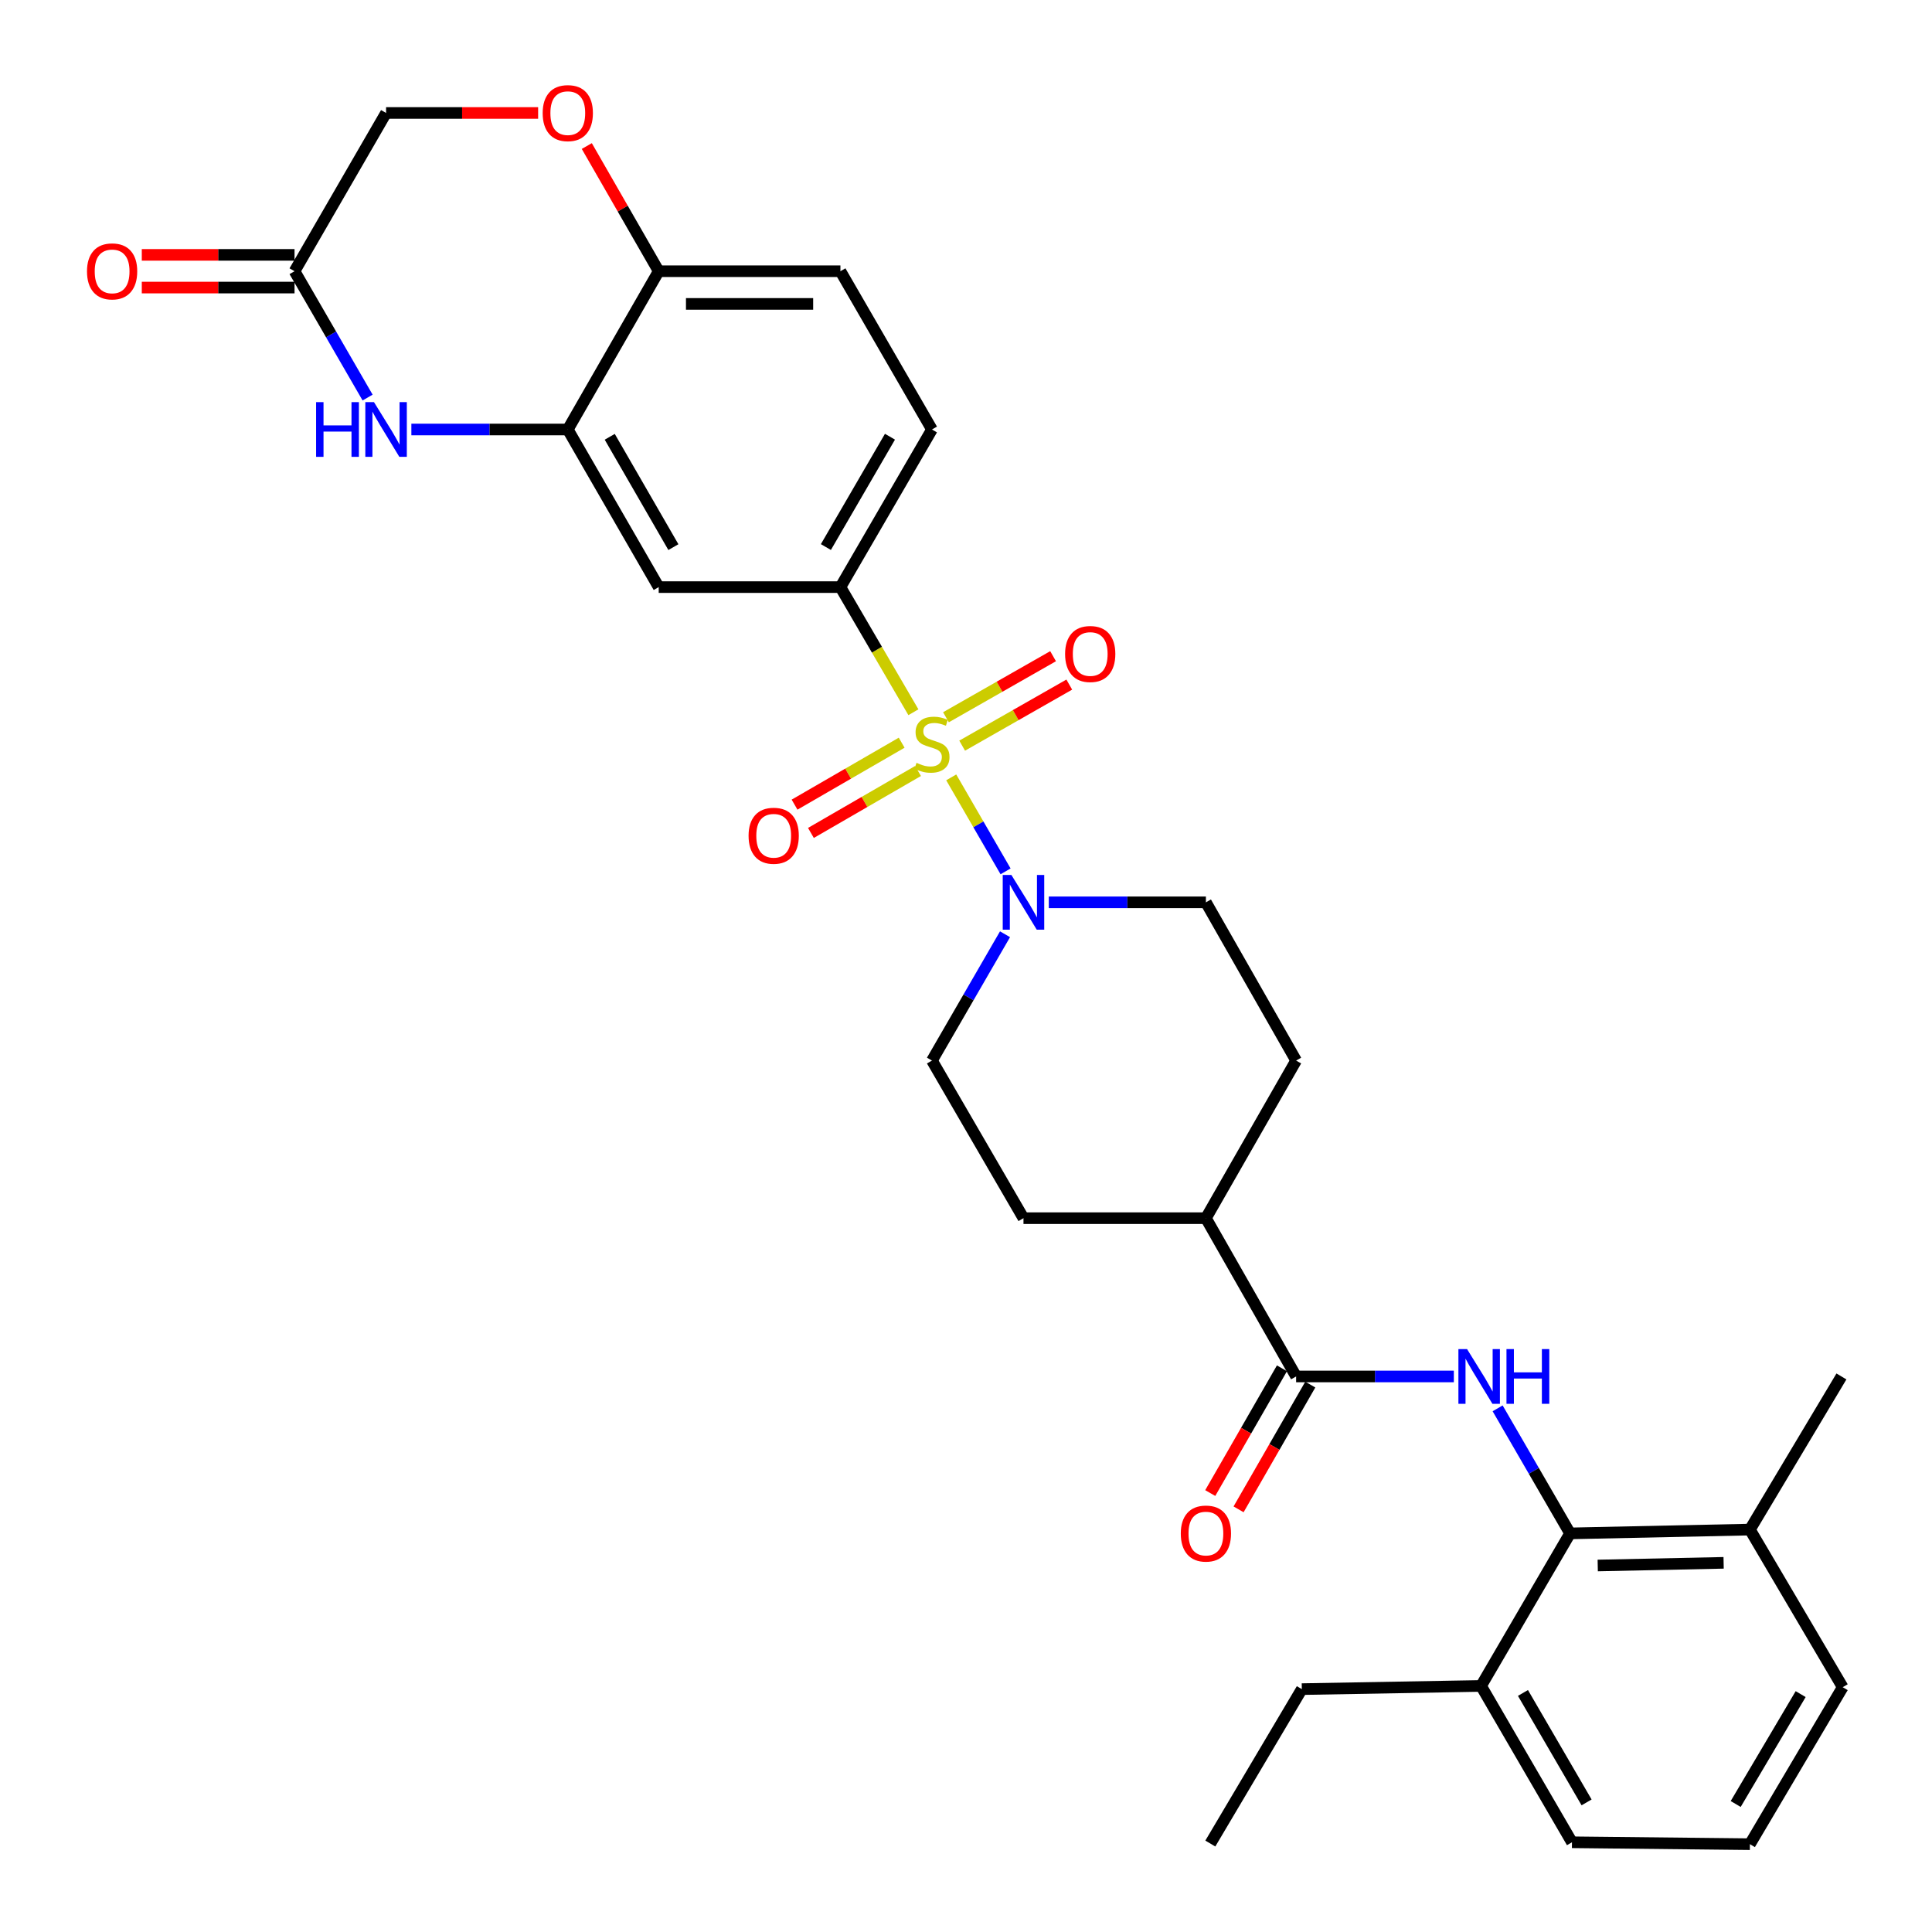 <?xml version='1.0' encoding='iso-8859-1'?>
<svg version='1.1' baseProfile='full'
              xmlns='http://www.w3.org/2000/svg'
                      xmlns:rdkit='http://www.rdkit.org/xml'
                      xmlns:xlink='http://www.w3.org/1999/xlink'
                  xml:space='preserve'
width='1000px' height='1000px' viewBox='0 0 1000 1000'>
<!-- END OF HEADER -->
<rect style='opacity:1.0;fill:#FFFFFF;stroke:none' width='1000' height='1000' x='0' y='0'> </rect>
<path class='bond-0' d='M 492.355,402.366 L 506.42,426.69' style='fill:none;fill-rule:evenodd;stroke:#CCCC00;stroke-width:6px;stroke-linecap:butt;stroke-linejoin:miter;stroke-opacity:1' />
<path class='bond-0' d='M 506.42,426.69 L 520.485,451.014' style='fill:none;fill-rule:evenodd;stroke:#0000FF;stroke-width:6px;stroke-linecap:butt;stroke-linejoin:miter;stroke-opacity:1' />
<path class='bond-2' d='M 472.776,368.65 L 453.889,336.268' style='fill:none;fill-rule:evenodd;stroke:#CCCC00;stroke-width:6px;stroke-linecap:butt;stroke-linejoin:miter;stroke-opacity:1' />
<path class='bond-2' d='M 453.889,336.268 L 435.002,303.886' style='fill:none;fill-rule:evenodd;stroke:#000000;stroke-width:6px;stroke-linecap:butt;stroke-linejoin:miter;stroke-opacity:1' />
<path class='bond-10' d='M 466.701,384.418 L 438.981,400.45' style='fill:none;fill-rule:evenodd;stroke:#CCCC00;stroke-width:6px;stroke-linecap:butt;stroke-linejoin:miter;stroke-opacity:1' />
<path class='bond-10' d='M 438.981,400.45 L 411.262,416.482' style='fill:none;fill-rule:evenodd;stroke:#FF0000;stroke-width:6px;stroke-linecap:butt;stroke-linejoin:miter;stroke-opacity:1' />
<path class='bond-10' d='M 475.172,399.063 L 447.452,415.095' style='fill:none;fill-rule:evenodd;stroke:#CCCC00;stroke-width:6px;stroke-linecap:butt;stroke-linejoin:miter;stroke-opacity:1' />
<path class='bond-10' d='M 447.452,415.095 L 419.732,431.127' style='fill:none;fill-rule:evenodd;stroke:#FF0000;stroke-width:6px;stroke-linecap:butt;stroke-linejoin:miter;stroke-opacity:1' />
<path class='bond-11' d='M 498.009,385.95 L 525.732,370.146' style='fill:none;fill-rule:evenodd;stroke:#CCCC00;stroke-width:6px;stroke-linecap:butt;stroke-linejoin:miter;stroke-opacity:1' />
<path class='bond-11' d='M 525.732,370.146 L 553.455,354.342' style='fill:none;fill-rule:evenodd;stroke:#FF0000;stroke-width:6px;stroke-linecap:butt;stroke-linejoin:miter;stroke-opacity:1' />
<path class='bond-11' d='M 489.63,371.252 L 517.354,355.448' style='fill:none;fill-rule:evenodd;stroke:#CCCC00;stroke-width:6px;stroke-linecap:butt;stroke-linejoin:miter;stroke-opacity:1' />
<path class='bond-11' d='M 517.354,355.448 L 545.077,339.645' style='fill:none;fill-rule:evenodd;stroke:#FF0000;stroke-width:6px;stroke-linecap:butt;stroke-linejoin:miter;stroke-opacity:1' />
<path class='bond-14' d='M 520.195,483.567 L 501.289,516.255' style='fill:none;fill-rule:evenodd;stroke:#0000FF;stroke-width:6px;stroke-linecap:butt;stroke-linejoin:miter;stroke-opacity:1' />
<path class='bond-14' d='M 501.289,516.255 L 482.382,548.944' style='fill:none;fill-rule:evenodd;stroke:#000000;stroke-width:6px;stroke-linecap:butt;stroke-linejoin:miter;stroke-opacity:1' />
<path class='bond-15' d='M 542.854,467.042 L 583.514,467.042' style='fill:none;fill-rule:evenodd;stroke:#0000FF;stroke-width:6px;stroke-linecap:butt;stroke-linejoin:miter;stroke-opacity:1' />
<path class='bond-15' d='M 583.514,467.042 L 624.175,467.042' style='fill:none;fill-rule:evenodd;stroke:#000000;stroke-width:6px;stroke-linecap:butt;stroke-linejoin:miter;stroke-opacity:1' />
<path class='bond-1' d='M 752.501,712.448 L 711.685,712.448' style='fill:none;fill-rule:evenodd;stroke:#0000FF;stroke-width:6px;stroke-linecap:butt;stroke-linejoin:miter;stroke-opacity:1' />
<path class='bond-1' d='M 711.685,712.448 L 670.869,712.448' style='fill:none;fill-rule:evenodd;stroke:#000000;stroke-width:6px;stroke-linecap:butt;stroke-linejoin:miter;stroke-opacity:1' />
<path class='bond-6' d='M 775.171,728.955 L 793.916,761.319' style='fill:none;fill-rule:evenodd;stroke:#0000FF;stroke-width:6px;stroke-linecap:butt;stroke-linejoin:miter;stroke-opacity:1' />
<path class='bond-6' d='M 793.916,761.319 L 812.661,793.683' style='fill:none;fill-rule:evenodd;stroke:#000000;stroke-width:6px;stroke-linecap:butt;stroke-linejoin:miter;stroke-opacity:1' />
<path class='bond-7' d='M 435.002,303.886 L 340.947,303.886' style='fill:none;fill-rule:evenodd;stroke:#000000;stroke-width:6px;stroke-linecap:butt;stroke-linejoin:miter;stroke-opacity:1' />
<path class='bond-17' d='M 435.002,303.886 L 482.382,222.303' style='fill:none;fill-rule:evenodd;stroke:#000000;stroke-width:6px;stroke-linecap:butt;stroke-linejoin:miter;stroke-opacity:1' />
<path class='bond-17' d='M 427.48,283.152 L 460.646,226.044' style='fill:none;fill-rule:evenodd;stroke:#000000;stroke-width:6px;stroke-linecap:butt;stroke-linejoin:miter;stroke-opacity:1' />
<path class='bond-3' d='M 212.923,222.303 L 253.405,222.303' style='fill:none;fill-rule:evenodd;stroke:#0000FF;stroke-width:6px;stroke-linecap:butt;stroke-linejoin:miter;stroke-opacity:1' />
<path class='bond-3' d='M 253.405,222.303 L 293.887,222.303' style='fill:none;fill-rule:evenodd;stroke:#000000;stroke-width:6px;stroke-linecap:butt;stroke-linejoin:miter;stroke-opacity:1' />
<path class='bond-8' d='M 190.274,205.777 L 171.363,173.079' style='fill:none;fill-rule:evenodd;stroke:#0000FF;stroke-width:6px;stroke-linecap:butt;stroke-linejoin:miter;stroke-opacity:1' />
<path class='bond-8' d='M 171.363,173.079 L 152.452,140.382' style='fill:none;fill-rule:evenodd;stroke:#000000;stroke-width:6px;stroke-linecap:butt;stroke-linejoin:miter;stroke-opacity:1' />
<path class='bond-4' d='M 670.869,712.448 L 624.175,630.527' style='fill:none;fill-rule:evenodd;stroke:#000000;stroke-width:6px;stroke-linecap:butt;stroke-linejoin:miter;stroke-opacity:1' />
<path class='bond-16' d='M 663.535,708.232 L 644.977,740.519' style='fill:none;fill-rule:evenodd;stroke:#000000;stroke-width:6px;stroke-linecap:butt;stroke-linejoin:miter;stroke-opacity:1' />
<path class='bond-16' d='M 644.977,740.519 L 626.418,772.805' style='fill:none;fill-rule:evenodd;stroke:#FF0000;stroke-width:6px;stroke-linecap:butt;stroke-linejoin:miter;stroke-opacity:1' />
<path class='bond-16' d='M 678.202,716.663 L 659.644,748.95' style='fill:none;fill-rule:evenodd;stroke:#000000;stroke-width:6px;stroke-linecap:butt;stroke-linejoin:miter;stroke-opacity:1' />
<path class='bond-16' d='M 659.644,748.95 L 641.086,781.236' style='fill:none;fill-rule:evenodd;stroke:#FF0000;stroke-width:6px;stroke-linecap:butt;stroke-linejoin:miter;stroke-opacity:1' />
<path class='bond-5' d='M 293.887,222.303 L 340.947,303.886' style='fill:none;fill-rule:evenodd;stroke:#000000;stroke-width:6px;stroke-linecap:butt;stroke-linejoin:miter;stroke-opacity:1' />
<path class='bond-5' d='M 315.601,226.087 L 348.543,283.195' style='fill:none;fill-rule:evenodd;stroke:#000000;stroke-width:6px;stroke-linecap:butt;stroke-linejoin:miter;stroke-opacity:1' />
<path class='bond-32' d='M 293.887,222.303 L 340.947,140.382' style='fill:none;fill-rule:evenodd;stroke:#000000;stroke-width:6px;stroke-linecap:butt;stroke-linejoin:miter;stroke-opacity:1' />
<path class='bond-18' d='M 812.661,793.683 L 905.748,791.709' style='fill:none;fill-rule:evenodd;stroke:#000000;stroke-width:6px;stroke-linecap:butt;stroke-linejoin:miter;stroke-opacity:1' />
<path class='bond-18' d='M 826.983,810.301 L 892.143,808.919' style='fill:none;fill-rule:evenodd;stroke:#000000;stroke-width:6px;stroke-linecap:butt;stroke-linejoin:miter;stroke-opacity:1' />
<path class='bond-19' d='M 812.661,793.683 L 766.597,872.634' style='fill:none;fill-rule:evenodd;stroke:#000000;stroke-width:6px;stroke-linecap:butt;stroke-linejoin:miter;stroke-opacity:1' />
<path class='bond-20' d='M 152.452,131.923 L 112.921,131.923' style='fill:none;fill-rule:evenodd;stroke:#000000;stroke-width:6px;stroke-linecap:butt;stroke-linejoin:miter;stroke-opacity:1' />
<path class='bond-20' d='M 112.921,131.923 L 73.391,131.923' style='fill:none;fill-rule:evenodd;stroke:#FF0000;stroke-width:6px;stroke-linecap:butt;stroke-linejoin:miter;stroke-opacity:1' />
<path class='bond-20' d='M 152.452,148.841 L 112.921,148.841' style='fill:none;fill-rule:evenodd;stroke:#000000;stroke-width:6px;stroke-linecap:butt;stroke-linejoin:miter;stroke-opacity:1' />
<path class='bond-20' d='M 112.921,148.841 L 73.391,148.841' style='fill:none;fill-rule:evenodd;stroke:#FF0000;stroke-width:6px;stroke-linecap:butt;stroke-linejoin:miter;stroke-opacity:1' />
<path class='bond-33' d='M 152.452,140.382 L 199.832,58.47' style='fill:none;fill-rule:evenodd;stroke:#000000;stroke-width:6px;stroke-linecap:butt;stroke-linejoin:miter;stroke-opacity:1' />
<path class='bond-9' d='M 303.724,75.592 L 322.335,107.987' style='fill:none;fill-rule:evenodd;stroke:#FF0000;stroke-width:6px;stroke-linecap:butt;stroke-linejoin:miter;stroke-opacity:1' />
<path class='bond-9' d='M 322.335,107.987 L 340.947,140.382' style='fill:none;fill-rule:evenodd;stroke:#000000;stroke-width:6px;stroke-linecap:butt;stroke-linejoin:miter;stroke-opacity:1' />
<path class='bond-21' d='M 278.535,58.47 L 239.184,58.47' style='fill:none;fill-rule:evenodd;stroke:#FF0000;stroke-width:6px;stroke-linecap:butt;stroke-linejoin:miter;stroke-opacity:1' />
<path class='bond-21' d='M 239.184,58.47 L 199.832,58.47' style='fill:none;fill-rule:evenodd;stroke:#000000;stroke-width:6px;stroke-linecap:butt;stroke-linejoin:miter;stroke-opacity:1' />
<path class='bond-12' d='M 340.947,140.382 L 435.002,140.382' style='fill:none;fill-rule:evenodd;stroke:#000000;stroke-width:6px;stroke-linecap:butt;stroke-linejoin:miter;stroke-opacity:1' />
<path class='bond-12' d='M 355.056,157.3 L 420.894,157.3' style='fill:none;fill-rule:evenodd;stroke:#000000;stroke-width:6px;stroke-linecap:butt;stroke-linejoin:miter;stroke-opacity:1' />
<path class='bond-13' d='M 624.175,630.527 L 670.869,548.944' style='fill:none;fill-rule:evenodd;stroke:#000000;stroke-width:6px;stroke-linecap:butt;stroke-linejoin:miter;stroke-opacity:1' />
<path class='bond-31' d='M 624.175,630.527 L 529.753,630.527' style='fill:none;fill-rule:evenodd;stroke:#000000;stroke-width:6px;stroke-linecap:butt;stroke-linejoin:miter;stroke-opacity:1' />
<path class='bond-23' d='M 482.382,548.944 L 529.753,630.527' style='fill:none;fill-rule:evenodd;stroke:#000000;stroke-width:6px;stroke-linecap:butt;stroke-linejoin:miter;stroke-opacity:1' />
<path class='bond-24' d='M 624.175,467.042 L 670.869,548.944' style='fill:none;fill-rule:evenodd;stroke:#000000;stroke-width:6px;stroke-linecap:butt;stroke-linejoin:miter;stroke-opacity:1' />
<path class='bond-22' d='M 482.382,222.303 L 435.002,140.382' style='fill:none;fill-rule:evenodd;stroke:#000000;stroke-width:6px;stroke-linecap:butt;stroke-linejoin:miter;stroke-opacity:1' />
<path class='bond-26' d='M 905.748,791.709 L 953.786,873.292' style='fill:none;fill-rule:evenodd;stroke:#000000;stroke-width:6px;stroke-linecap:butt;stroke-linejoin:miter;stroke-opacity:1' />
<path class='bond-29' d='M 905.748,791.709 L 953.118,712.448' style='fill:none;fill-rule:evenodd;stroke:#000000;stroke-width:6px;stroke-linecap:butt;stroke-linejoin:miter;stroke-opacity:1' />
<path class='bond-27' d='M 766.597,872.634 L 813.648,953.559' style='fill:none;fill-rule:evenodd;stroke:#000000;stroke-width:6px;stroke-linecap:butt;stroke-linejoin:miter;stroke-opacity:1' />
<path class='bond-27' d='M 788.28,876.269 L 821.216,932.916' style='fill:none;fill-rule:evenodd;stroke:#000000;stroke-width:6px;stroke-linecap:butt;stroke-linejoin:miter;stroke-opacity:1' />
<path class='bond-28' d='M 766.597,872.634 L 673.82,874.288' style='fill:none;fill-rule:evenodd;stroke:#000000;stroke-width:6px;stroke-linecap:butt;stroke-linejoin:miter;stroke-opacity:1' />
<path class='bond-25' d='M 905.748,954.545 L 813.648,953.559' style='fill:none;fill-rule:evenodd;stroke:#000000;stroke-width:6px;stroke-linecap:butt;stroke-linejoin:miter;stroke-opacity:1' />
<path class='bond-34' d='M 905.748,954.545 L 953.786,873.292' style='fill:none;fill-rule:evenodd;stroke:#000000;stroke-width:6px;stroke-linecap:butt;stroke-linejoin:miter;stroke-opacity:1' />
<path class='bond-34' d='M 898.39,933.747 L 932.017,876.87' style='fill:none;fill-rule:evenodd;stroke:#000000;stroke-width:6px;stroke-linecap:butt;stroke-linejoin:miter;stroke-opacity:1' />
<path class='bond-30' d='M 673.82,874.288 L 626.459,954.216' style='fill:none;fill-rule:evenodd;stroke:#000000;stroke-width:6px;stroke-linecap:butt;stroke-linejoin:miter;stroke-opacity:1' />
<path  class='atom-0' d='M 474.382 394.841
Q 474.702 394.961, 476.022 395.521
Q 477.342 396.081, 478.782 396.441
Q 480.262 396.761, 481.702 396.761
Q 484.382 396.761, 485.942 395.481
Q 487.502 394.161, 487.502 391.881
Q 487.502 390.321, 486.702 389.361
Q 485.942 388.401, 484.742 387.881
Q 483.542 387.361, 481.542 386.761
Q 479.022 386.001, 477.502 385.281
Q 476.022 384.561, 474.942 383.041
Q 473.902 381.521, 473.902 378.961
Q 473.902 375.401, 476.302 373.201
Q 478.742 371.001, 483.542 371.001
Q 486.822 371.001, 490.542 372.561
L 489.622 375.641
Q 486.222 374.241, 483.662 374.241
Q 480.902 374.241, 479.382 375.401
Q 477.862 376.521, 477.902 378.481
Q 477.902 380.001, 478.662 380.921
Q 479.462 381.841, 480.582 382.361
Q 481.742 382.881, 483.662 383.481
Q 486.222 384.281, 487.742 385.081
Q 489.262 385.881, 490.342 387.521
Q 491.462 389.121, 491.462 391.881
Q 491.462 395.801, 488.822 397.921
Q 486.222 400.001, 481.862 400.001
Q 479.342 400.001, 477.422 399.441
Q 475.542 398.921, 473.302 398.001
L 474.382 394.841
' fill='#CCCC00'/>
<path  class='atom-1' d='M 523.493 452.882
L 532.773 467.882
Q 533.693 469.362, 535.173 472.042
Q 536.653 474.722, 536.733 474.882
L 536.733 452.882
L 540.493 452.882
L 540.493 481.202
L 536.613 481.202
L 526.653 464.802
Q 525.493 462.882, 524.253 460.682
Q 523.053 458.482, 522.693 457.802
L 522.693 481.202
L 519.013 481.202
L 519.013 452.882
L 523.493 452.882
' fill='#0000FF'/>
<path  class='atom-2' d='M 759.35 698.288
L 768.63 713.288
Q 769.55 714.768, 771.03 717.448
Q 772.51 720.128, 772.59 720.288
L 772.59 698.288
L 776.35 698.288
L 776.35 726.608
L 772.47 726.608
L 762.51 710.208
Q 761.35 708.288, 760.11 706.088
Q 758.91 703.888, 758.55 703.208
L 758.55 726.608
L 754.87 726.608
L 754.87 698.288
L 759.35 698.288
' fill='#0000FF'/>
<path  class='atom-2' d='M 779.75 698.288
L 783.59 698.288
L 783.59 710.328
L 798.07 710.328
L 798.07 698.288
L 801.91 698.288
L 801.91 726.608
L 798.07 726.608
L 798.07 713.528
L 783.59 713.528
L 783.59 726.608
L 779.75 726.608
L 779.75 698.288
' fill='#0000FF'/>
<path  class='atom-4' d='M 163.612 208.143
L 167.452 208.143
L 167.452 220.183
L 181.932 220.183
L 181.932 208.143
L 185.772 208.143
L 185.772 236.463
L 181.932 236.463
L 181.932 223.383
L 167.452 223.383
L 167.452 236.463
L 163.612 236.463
L 163.612 208.143
' fill='#0000FF'/>
<path  class='atom-4' d='M 193.572 208.143
L 202.852 223.143
Q 203.772 224.623, 205.252 227.303
Q 206.732 229.983, 206.812 230.143
L 206.812 208.143
L 210.572 208.143
L 210.572 236.463
L 206.692 236.463
L 196.732 220.063
Q 195.572 218.143, 194.332 215.943
Q 193.132 213.743, 192.772 213.063
L 192.772 236.463
L 189.092 236.463
L 189.092 208.143
L 193.572 208.143
' fill='#0000FF'/>
<path  class='atom-10' d='M 280.887 58.55
Q 280.887 51.75, 284.247 47.95
Q 287.607 44.15, 293.887 44.15
Q 300.167 44.15, 303.527 47.95
Q 306.887 51.75, 306.887 58.55
Q 306.887 65.43, 303.487 69.35
Q 300.087 73.23, 293.887 73.23
Q 287.647 73.23, 284.247 69.35
Q 280.887 65.47, 280.887 58.55
M 293.887 70.03
Q 298.207 70.03, 300.527 67.15
Q 302.887 64.23, 302.887 58.55
Q 302.887 52.99, 300.527 50.19
Q 298.207 47.35, 293.887 47.35
Q 289.567 47.35, 287.207 50.15
Q 284.887 52.95, 284.887 58.55
Q 284.887 64.27, 287.207 67.15
Q 289.567 70.03, 293.887 70.03
' fill='#FF0000'/>
<path  class='atom-11' d='M 387.461 432.581
Q 387.461 425.781, 390.821 421.981
Q 394.181 418.181, 400.461 418.181
Q 406.741 418.181, 410.101 421.981
Q 413.461 425.781, 413.461 432.581
Q 413.461 439.461, 410.061 443.381
Q 406.661 447.261, 400.461 447.261
Q 394.221 447.261, 390.821 443.381
Q 387.461 439.501, 387.461 432.581
M 400.461 444.061
Q 404.781 444.061, 407.101 441.181
Q 409.461 438.261, 409.461 432.581
Q 409.461 427.021, 407.101 424.221
Q 404.781 421.381, 400.461 421.381
Q 396.141 421.381, 393.781 424.181
Q 391.461 426.981, 391.461 432.581
Q 391.461 438.301, 393.781 441.181
Q 396.141 444.061, 400.461 444.061
' fill='#FF0000'/>
<path  class='atom-12' d='M 551.294 338.507
Q 551.294 331.707, 554.654 327.907
Q 558.014 324.107, 564.294 324.107
Q 570.574 324.107, 573.934 327.907
Q 577.294 331.707, 577.294 338.507
Q 577.294 345.387, 573.894 349.307
Q 570.494 353.187, 564.294 353.187
Q 558.054 353.187, 554.654 349.307
Q 551.294 345.427, 551.294 338.507
M 564.294 349.987
Q 568.614 349.987, 570.934 347.107
Q 573.294 344.187, 573.294 338.507
Q 573.294 332.947, 570.934 330.147
Q 568.614 327.307, 564.294 327.307
Q 559.974 327.307, 557.614 330.107
Q 555.294 332.907, 555.294 338.507
Q 555.294 344.227, 557.614 347.107
Q 559.974 349.987, 564.294 349.987
' fill='#FF0000'/>
<path  class='atom-17' d='M 611.175 793.763
Q 611.175 786.963, 614.535 783.163
Q 617.895 779.363, 624.175 779.363
Q 630.455 779.363, 633.815 783.163
Q 637.175 786.963, 637.175 793.763
Q 637.175 800.643, 633.775 804.563
Q 630.375 808.443, 624.175 808.443
Q 617.935 808.443, 614.535 804.563
Q 611.175 800.683, 611.175 793.763
M 624.175 805.243
Q 628.495 805.243, 630.815 802.363
Q 633.175 799.443, 633.175 793.763
Q 633.175 788.203, 630.815 785.403
Q 628.495 782.563, 624.175 782.563
Q 619.855 782.563, 617.495 785.363
Q 615.175 788.163, 615.175 793.763
Q 615.175 799.483, 617.495 802.363
Q 619.855 805.243, 624.175 805.243
' fill='#FF0000'/>
<path  class='atom-21' d='M 45.03 140.462
Q 45.03 133.662, 48.39 129.862
Q 51.75 126.062, 58.03 126.062
Q 64.31 126.062, 67.67 129.862
Q 71.03 133.662, 71.03 140.462
Q 71.03 147.342, 67.63 151.262
Q 64.23 155.142, 58.03 155.142
Q 51.79 155.142, 48.39 151.262
Q 45.03 147.382, 45.03 140.462
M 58.03 151.942
Q 62.35 151.942, 64.67 149.062
Q 67.03 146.142, 67.03 140.462
Q 67.03 134.902, 64.67 132.102
Q 62.35 129.262, 58.03 129.262
Q 53.71 129.262, 51.35 132.062
Q 49.03 134.862, 49.03 140.462
Q 49.03 146.182, 51.35 149.062
Q 53.71 151.942, 58.03 151.942
' fill='#FF0000'/>
</svg>
